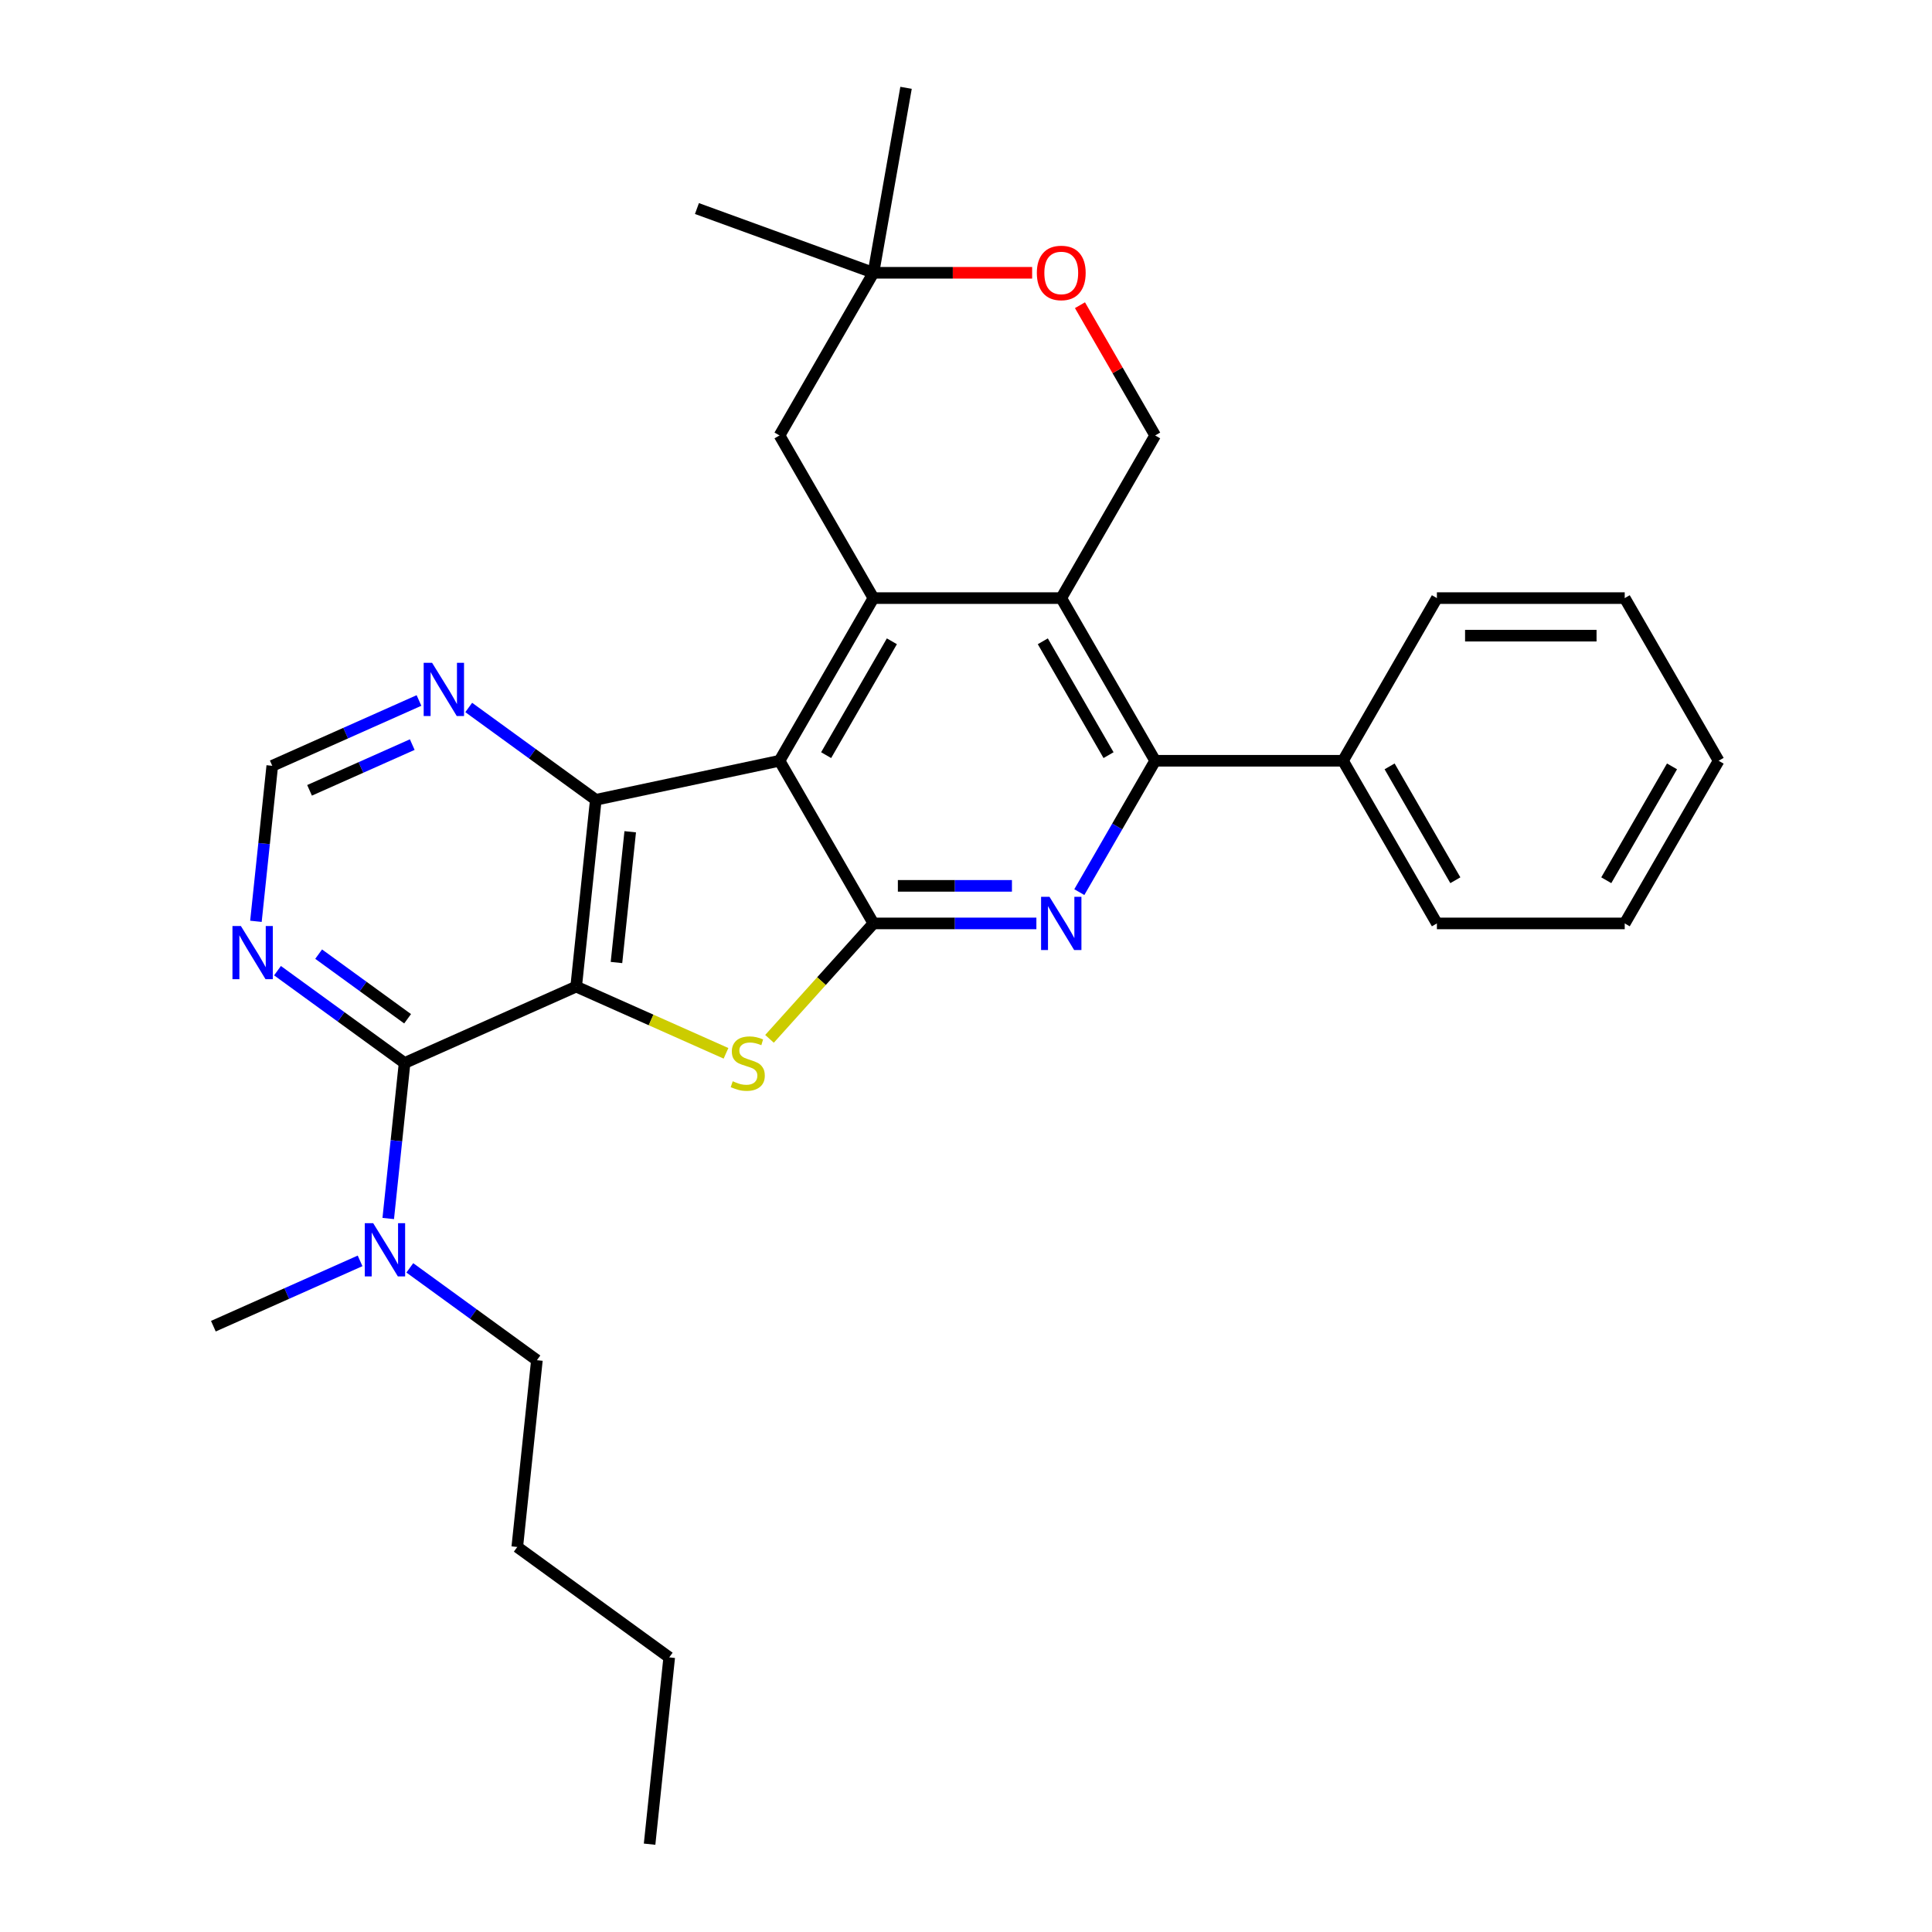 <?xml version='1.0' encoding='iso-8859-1'?>
<svg version='1.1' baseProfile='full'
              xmlns='http://www.w3.org/2000/svg'
                      xmlns:rdkit='http://www.rdkit.org/xml'
                      xmlns:xlink='http://www.w3.org/1999/xlink'
                  xml:space='preserve'
width='1000px' height='1000px' viewBox='0 0 1000 1000'>
<!-- END OF HEADER -->
<rect style='opacity:1.0;fill:#FFFFFF;stroke:none' width='1000' height='1000' x='0' y='0'> </rect>
<path class='bond-2' d='M 298.224,510.667 L 337.001,527.931' style='fill:none;fill-rule:evenodd;stroke:#000000;stroke-width:6px;stroke-linecap:butt;stroke-linejoin:miter;stroke-opacity:1' />
<path class='bond-2' d='M 337.001,527.931 L 375.778,545.196' style='fill:none;fill-rule:evenodd;stroke:#CCCC00;stroke-width:6px;stroke-linecap:butt;stroke-linejoin:miter;stroke-opacity:1' />
<path class='bond-3' d='M 298.224,510.667 L 308.386,413.983' style='fill:none;fill-rule:evenodd;stroke:#000000;stroke-width:6px;stroke-linecap:butt;stroke-linejoin:miter;stroke-opacity:1' />
<path class='bond-3' d='M 319.085,498.197 L 326.199,430.518' style='fill:none;fill-rule:evenodd;stroke:#000000;stroke-width:6px;stroke-linecap:butt;stroke-linejoin:miter;stroke-opacity:1' />
<path class='bond-7' d='M 298.224,510.667 L 209.412,550.208' style='fill:none;fill-rule:evenodd;stroke:#000000;stroke-width:6px;stroke-linecap:butt;stroke-linejoin:miter;stroke-opacity:1' />
<path class='bond-0' d='M 403.478,393.77 L 308.386,413.983' style='fill:none;fill-rule:evenodd;stroke:#000000;stroke-width:6px;stroke-linecap:butt;stroke-linejoin:miter;stroke-opacity:1' />
<path class='bond-4' d='M 403.478,393.77 L 452.087,309.578' style='fill:none;fill-rule:evenodd;stroke:#000000;stroke-width:6px;stroke-linecap:butt;stroke-linejoin:miter;stroke-opacity:1' />
<path class='bond-4' d='M 427.608,390.863 L 461.634,331.929' style='fill:none;fill-rule:evenodd;stroke:#000000;stroke-width:6px;stroke-linecap:butt;stroke-linejoin:miter;stroke-opacity:1' />
<path class='bond-30' d='M 403.478,393.77 L 452.087,477.962' style='fill:none;fill-rule:evenodd;stroke:#000000;stroke-width:6px;stroke-linecap:butt;stroke-linejoin:miter;stroke-opacity:1' />
<path class='bond-1' d='M 452.087,477.962 L 425.19,507.834' style='fill:none;fill-rule:evenodd;stroke:#000000;stroke-width:6px;stroke-linecap:butt;stroke-linejoin:miter;stroke-opacity:1' />
<path class='bond-1' d='M 425.19,507.834 L 398.294,537.705' style='fill:none;fill-rule:evenodd;stroke:#CCCC00;stroke-width:6px;stroke-linecap:butt;stroke-linejoin:miter;stroke-opacity:1' />
<path class='bond-5' d='M 452.087,477.962 L 494.259,477.962' style='fill:none;fill-rule:evenodd;stroke:#000000;stroke-width:6px;stroke-linecap:butt;stroke-linejoin:miter;stroke-opacity:1' />
<path class='bond-5' d='M 494.259,477.962 L 536.432,477.962' style='fill:none;fill-rule:evenodd;stroke:#0000FF;stroke-width:6px;stroke-linecap:butt;stroke-linejoin:miter;stroke-opacity:1' />
<path class='bond-5' d='M 464.738,458.519 L 494.259,458.519' style='fill:none;fill-rule:evenodd;stroke:#000000;stroke-width:6px;stroke-linecap:butt;stroke-linejoin:miter;stroke-opacity:1' />
<path class='bond-5' d='M 494.259,458.519 L 523.78,458.519' style='fill:none;fill-rule:evenodd;stroke:#0000FF;stroke-width:6px;stroke-linecap:butt;stroke-linejoin:miter;stroke-opacity:1' />
<path class='bond-11' d='M 308.386,413.983 L 275.497,390.087' style='fill:none;fill-rule:evenodd;stroke:#000000;stroke-width:6px;stroke-linecap:butt;stroke-linejoin:miter;stroke-opacity:1' />
<path class='bond-11' d='M 275.497,390.087 L 242.608,366.192' style='fill:none;fill-rule:evenodd;stroke:#0000FF;stroke-width:6px;stroke-linecap:butt;stroke-linejoin:miter;stroke-opacity:1' />
<path class='bond-6' d='M 452.087,309.578 L 549.303,309.578' style='fill:none;fill-rule:evenodd;stroke:#000000;stroke-width:6px;stroke-linecap:butt;stroke-linejoin:miter;stroke-opacity:1' />
<path class='bond-13' d='M 452.087,309.578 L 403.478,225.386' style='fill:none;fill-rule:evenodd;stroke:#000000;stroke-width:6px;stroke-linecap:butt;stroke-linejoin:miter;stroke-opacity:1' />
<path class='bond-8' d='M 558.654,461.766 L 578.283,427.768' style='fill:none;fill-rule:evenodd;stroke:#0000FF;stroke-width:6px;stroke-linecap:butt;stroke-linejoin:miter;stroke-opacity:1' />
<path class='bond-8' d='M 578.283,427.768 L 597.911,393.77' style='fill:none;fill-rule:evenodd;stroke:#000000;stroke-width:6px;stroke-linecap:butt;stroke-linejoin:miter;stroke-opacity:1' />
<path class='bond-10' d='M 549.303,309.578 L 597.911,225.386' style='fill:none;fill-rule:evenodd;stroke:#000000;stroke-width:6px;stroke-linecap:butt;stroke-linejoin:miter;stroke-opacity:1' />
<path class='bond-32' d='M 549.303,309.578 L 597.911,393.77' style='fill:none;fill-rule:evenodd;stroke:#000000;stroke-width:6px;stroke-linecap:butt;stroke-linejoin:miter;stroke-opacity:1' />
<path class='bond-32' d='M 539.756,331.929 L 573.782,390.863' style='fill:none;fill-rule:evenodd;stroke:#000000;stroke-width:6px;stroke-linecap:butt;stroke-linejoin:miter;stroke-opacity:1' />
<path class='bond-9' d='M 209.412,550.208 L 176.523,526.313' style='fill:none;fill-rule:evenodd;stroke:#000000;stroke-width:6px;stroke-linecap:butt;stroke-linejoin:miter;stroke-opacity:1' />
<path class='bond-9' d='M 176.523,526.313 L 143.634,502.418' style='fill:none;fill-rule:evenodd;stroke:#0000FF;stroke-width:6px;stroke-linecap:butt;stroke-linejoin:miter;stroke-opacity:1' />
<path class='bond-9' d='M 210.974,527.31 L 187.952,510.583' style='fill:none;fill-rule:evenodd;stroke:#000000;stroke-width:6px;stroke-linecap:butt;stroke-linejoin:miter;stroke-opacity:1' />
<path class='bond-9' d='M 187.952,510.583 L 164.929,493.856' style='fill:none;fill-rule:evenodd;stroke:#0000FF;stroke-width:6px;stroke-linecap:butt;stroke-linejoin:miter;stroke-opacity:1' />
<path class='bond-14' d='M 209.412,550.208 L 205.183,590.452' style='fill:none;fill-rule:evenodd;stroke:#000000;stroke-width:6px;stroke-linecap:butt;stroke-linejoin:miter;stroke-opacity:1' />
<path class='bond-14' d='M 205.183,590.452 L 200.953,630.696' style='fill:none;fill-rule:evenodd;stroke:#0000FF;stroke-width:6px;stroke-linecap:butt;stroke-linejoin:miter;stroke-opacity:1' />
<path class='bond-17' d='M 597.911,393.77 L 695.128,393.77' style='fill:none;fill-rule:evenodd;stroke:#000000;stroke-width:6px;stroke-linecap:butt;stroke-linejoin:miter;stroke-opacity:1' />
<path class='bond-16' d='M 132.465,476.87 L 136.695,436.626' style='fill:none;fill-rule:evenodd;stroke:#0000FF;stroke-width:6px;stroke-linecap:butt;stroke-linejoin:miter;stroke-opacity:1' />
<path class='bond-16' d='M 136.695,436.626 L 140.924,396.382' style='fill:none;fill-rule:evenodd;stroke:#000000;stroke-width:6px;stroke-linecap:butt;stroke-linejoin:miter;stroke-opacity:1' />
<path class='bond-33' d='M 597.911,225.386 L 578.451,191.68' style='fill:none;fill-rule:evenodd;stroke:#000000;stroke-width:6px;stroke-linecap:butt;stroke-linejoin:miter;stroke-opacity:1' />
<path class='bond-33' d='M 578.451,191.68 L 558.991,157.974' style='fill:none;fill-rule:evenodd;stroke:#FF0000;stroke-width:6px;stroke-linecap:butt;stroke-linejoin:miter;stroke-opacity:1' />
<path class='bond-31' d='M 216.865,362.571 L 178.895,379.476' style='fill:none;fill-rule:evenodd;stroke:#0000FF;stroke-width:6px;stroke-linecap:butt;stroke-linejoin:miter;stroke-opacity:1' />
<path class='bond-31' d='M 178.895,379.476 L 140.924,396.382' style='fill:none;fill-rule:evenodd;stroke:#000000;stroke-width:6px;stroke-linecap:butt;stroke-linejoin:miter;stroke-opacity:1' />
<path class='bond-31' d='M 213.382,385.405 L 186.803,397.239' style='fill:none;fill-rule:evenodd;stroke:#0000FF;stroke-width:6px;stroke-linecap:butt;stroke-linejoin:miter;stroke-opacity:1' />
<path class='bond-31' d='M 186.803,397.239 L 160.224,409.073' style='fill:none;fill-rule:evenodd;stroke:#000000;stroke-width:6px;stroke-linecap:butt;stroke-linejoin:miter;stroke-opacity:1' />
<path class='bond-12' d='M 534.235,141.194 L 493.161,141.194' style='fill:none;fill-rule:evenodd;stroke:#FF0000;stroke-width:6px;stroke-linecap:butt;stroke-linejoin:miter;stroke-opacity:1' />
<path class='bond-12' d='M 493.161,141.194 L 452.087,141.194' style='fill:none;fill-rule:evenodd;stroke:#000000;stroke-width:6px;stroke-linecap:butt;stroke-linejoin:miter;stroke-opacity:1' />
<path class='bond-15' d='M 403.478,225.386 L 452.087,141.194' style='fill:none;fill-rule:evenodd;stroke:#000000;stroke-width:6px;stroke-linecap:butt;stroke-linejoin:miter;stroke-opacity:1' />
<path class='bond-18' d='M 212.122,656.244 L 245.011,680.14' style='fill:none;fill-rule:evenodd;stroke:#0000FF;stroke-width:6px;stroke-linecap:butt;stroke-linejoin:miter;stroke-opacity:1' />
<path class='bond-18' d='M 245.011,680.14 L 277.9,704.035' style='fill:none;fill-rule:evenodd;stroke:#000000;stroke-width:6px;stroke-linecap:butt;stroke-linejoin:miter;stroke-opacity:1' />
<path class='bond-19' d='M 186.379,652.623 L 148.409,669.529' style='fill:none;fill-rule:evenodd;stroke:#0000FF;stroke-width:6px;stroke-linecap:butt;stroke-linejoin:miter;stroke-opacity:1' />
<path class='bond-19' d='M 148.409,669.529 L 110.439,686.434' style='fill:none;fill-rule:evenodd;stroke:#000000;stroke-width:6px;stroke-linecap:butt;stroke-linejoin:miter;stroke-opacity:1' />
<path class='bond-20' d='M 452.087,141.194 L 360.733,107.944' style='fill:none;fill-rule:evenodd;stroke:#000000;stroke-width:6px;stroke-linecap:butt;stroke-linejoin:miter;stroke-opacity:1' />
<path class='bond-21' d='M 452.087,141.194 L 468.968,45.455' style='fill:none;fill-rule:evenodd;stroke:#000000;stroke-width:6px;stroke-linecap:butt;stroke-linejoin:miter;stroke-opacity:1' />
<path class='bond-22' d='M 695.128,393.77 L 743.736,477.962' style='fill:none;fill-rule:evenodd;stroke:#000000;stroke-width:6px;stroke-linecap:butt;stroke-linejoin:miter;stroke-opacity:1' />
<path class='bond-22' d='M 719.258,396.677 L 753.284,455.612' style='fill:none;fill-rule:evenodd;stroke:#000000;stroke-width:6px;stroke-linecap:butt;stroke-linejoin:miter;stroke-opacity:1' />
<path class='bond-23' d='M 695.128,393.77 L 743.736,309.578' style='fill:none;fill-rule:evenodd;stroke:#000000;stroke-width:6px;stroke-linecap:butt;stroke-linejoin:miter;stroke-opacity:1' />
<path class='bond-24' d='M 277.9,704.035 L 267.738,800.719' style='fill:none;fill-rule:evenodd;stroke:#000000;stroke-width:6px;stroke-linecap:butt;stroke-linejoin:miter;stroke-opacity:1' />
<path class='bond-27' d='M 743.736,477.962 L 840.953,477.962' style='fill:none;fill-rule:evenodd;stroke:#000000;stroke-width:6px;stroke-linecap:butt;stroke-linejoin:miter;stroke-opacity:1' />
<path class='bond-28' d='M 743.736,309.578 L 840.953,309.578' style='fill:none;fill-rule:evenodd;stroke:#000000;stroke-width:6px;stroke-linecap:butt;stroke-linejoin:miter;stroke-opacity:1' />
<path class='bond-28' d='M 758.319,329.022 L 826.37,329.022' style='fill:none;fill-rule:evenodd;stroke:#000000;stroke-width:6px;stroke-linecap:butt;stroke-linejoin:miter;stroke-opacity:1' />
<path class='bond-25' d='M 267.738,800.719 L 346.388,857.861' style='fill:none;fill-rule:evenodd;stroke:#000000;stroke-width:6px;stroke-linecap:butt;stroke-linejoin:miter;stroke-opacity:1' />
<path class='bond-26' d='M 346.388,857.861 L 336.226,954.545' style='fill:none;fill-rule:evenodd;stroke:#000000;stroke-width:6px;stroke-linecap:butt;stroke-linejoin:miter;stroke-opacity:1' />
<path class='bond-34' d='M 840.953,477.962 L 889.561,393.77' style='fill:none;fill-rule:evenodd;stroke:#000000;stroke-width:6px;stroke-linecap:butt;stroke-linejoin:miter;stroke-opacity:1' />
<path class='bond-34' d='M 831.406,455.612 L 865.432,396.677' style='fill:none;fill-rule:evenodd;stroke:#000000;stroke-width:6px;stroke-linecap:butt;stroke-linejoin:miter;stroke-opacity:1' />
<path class='bond-29' d='M 840.953,309.578 L 889.561,393.77' style='fill:none;fill-rule:evenodd;stroke:#000000;stroke-width:6px;stroke-linecap:butt;stroke-linejoin:miter;stroke-opacity:1' />
<path  class='atom-3' d='M 379.259 559.658
Q 379.57 559.774, 380.853 560.319
Q 382.136 560.863, 383.536 561.213
Q 384.975 561.524, 386.375 561.524
Q 388.98 561.524, 390.497 560.28
Q 392.013 558.997, 392.013 556.78
Q 392.013 555.264, 391.236 554.33
Q 390.497 553.397, 389.33 552.892
Q 388.164 552.386, 386.219 551.803
Q 383.77 551.064, 382.292 550.364
Q 380.853 549.664, 379.803 548.186
Q 378.792 546.709, 378.792 544.22
Q 378.792 540.759, 381.125 538.62
Q 383.497 536.481, 388.164 536.481
Q 391.352 536.481, 394.969 537.998
L 394.074 540.992
Q 390.769 539.631, 388.28 539.631
Q 385.597 539.631, 384.119 540.759
Q 382.642 541.848, 382.681 543.753
Q 382.681 545.231, 383.42 546.125
Q 384.197 547.02, 385.286 547.525
Q 386.414 548.031, 388.28 548.614
Q 390.769 549.392, 392.247 550.17
Q 393.724 550.947, 394.774 552.542
Q 395.863 554.097, 395.863 556.78
Q 395.863 560.591, 393.297 562.652
Q 390.769 564.674, 386.53 564.674
Q 384.081 564.674, 382.214 564.13
Q 380.386 563.624, 378.209 562.73
L 379.259 559.658
' fill='#CCCC00'/>
<path  class='atom-6' d='M 543.217 464.197
L 552.239 478.779
Q 553.134 480.218, 554.572 482.823
Q 556.011 485.429, 556.089 485.584
L 556.089 464.197
L 559.744 464.197
L 559.744 491.728
L 555.972 491.728
L 546.289 475.785
Q 545.162 473.918, 543.956 471.779
Q 542.79 469.641, 542.44 468.98
L 542.44 491.728
L 538.862 491.728
L 538.862 464.197
L 543.217 464.197
' fill='#0000FF'/>
<path  class='atom-10' d='M 124.677 479.3
L 133.698 493.883
Q 134.593 495.321, 136.032 497.927
Q 137.47 500.532, 137.548 500.688
L 137.548 479.3
L 141.204 479.3
L 141.204 506.832
L 137.432 506.832
L 127.749 490.888
Q 126.621 489.022, 125.416 486.883
Q 124.249 484.744, 123.899 484.083
L 123.899 506.832
L 120.321 506.832
L 120.321 479.3
L 124.677 479.3
' fill='#0000FF'/>
<path  class='atom-12' d='M 223.65 343.074
L 232.672 357.657
Q 233.567 359.096, 235.005 361.701
Q 236.444 364.307, 236.522 364.462
L 236.522 343.074
L 240.177 343.074
L 240.177 370.606
L 236.405 370.606
L 226.723 354.663
Q 225.595 352.796, 224.389 350.657
Q 223.223 348.519, 222.873 347.858
L 222.873 370.606
L 219.295 370.606
L 219.295 343.074
L 223.65 343.074
' fill='#0000FF'/>
<path  class='atom-13' d='M 536.665 141.272
Q 536.665 134.661, 539.931 130.967
Q 543.198 127.273, 549.303 127.273
Q 555.408 127.273, 558.675 130.967
Q 561.941 134.661, 561.941 141.272
Q 561.941 147.96, 558.636 151.771
Q 555.331 155.543, 549.303 155.543
Q 543.237 155.543, 539.931 151.771
Q 536.665 147.999, 536.665 141.272
M 549.303 152.432
Q 553.503 152.432, 555.758 149.633
Q 558.053 146.794, 558.053 141.272
Q 558.053 135.867, 555.758 133.145
Q 553.503 130.384, 549.303 130.384
Q 545.103 130.384, 542.809 133.106
Q 540.554 135.828, 540.554 141.272
Q 540.554 146.833, 542.809 149.633
Q 545.103 152.432, 549.303 152.432
' fill='#FF0000'/>
<path  class='atom-15' d='M 193.165 633.127
L 202.186 647.709
Q 203.081 649.148, 204.52 651.753
Q 205.958 654.359, 206.036 654.514
L 206.036 633.127
L 209.692 633.127
L 209.692 660.658
L 205.92 660.658
L 196.237 644.715
Q 195.109 642.848, 193.904 640.709
Q 192.737 638.571, 192.387 637.91
L 192.387 660.658
L 188.809 660.658
L 188.809 633.127
L 193.165 633.127
' fill='#0000FF'/>
</svg>
